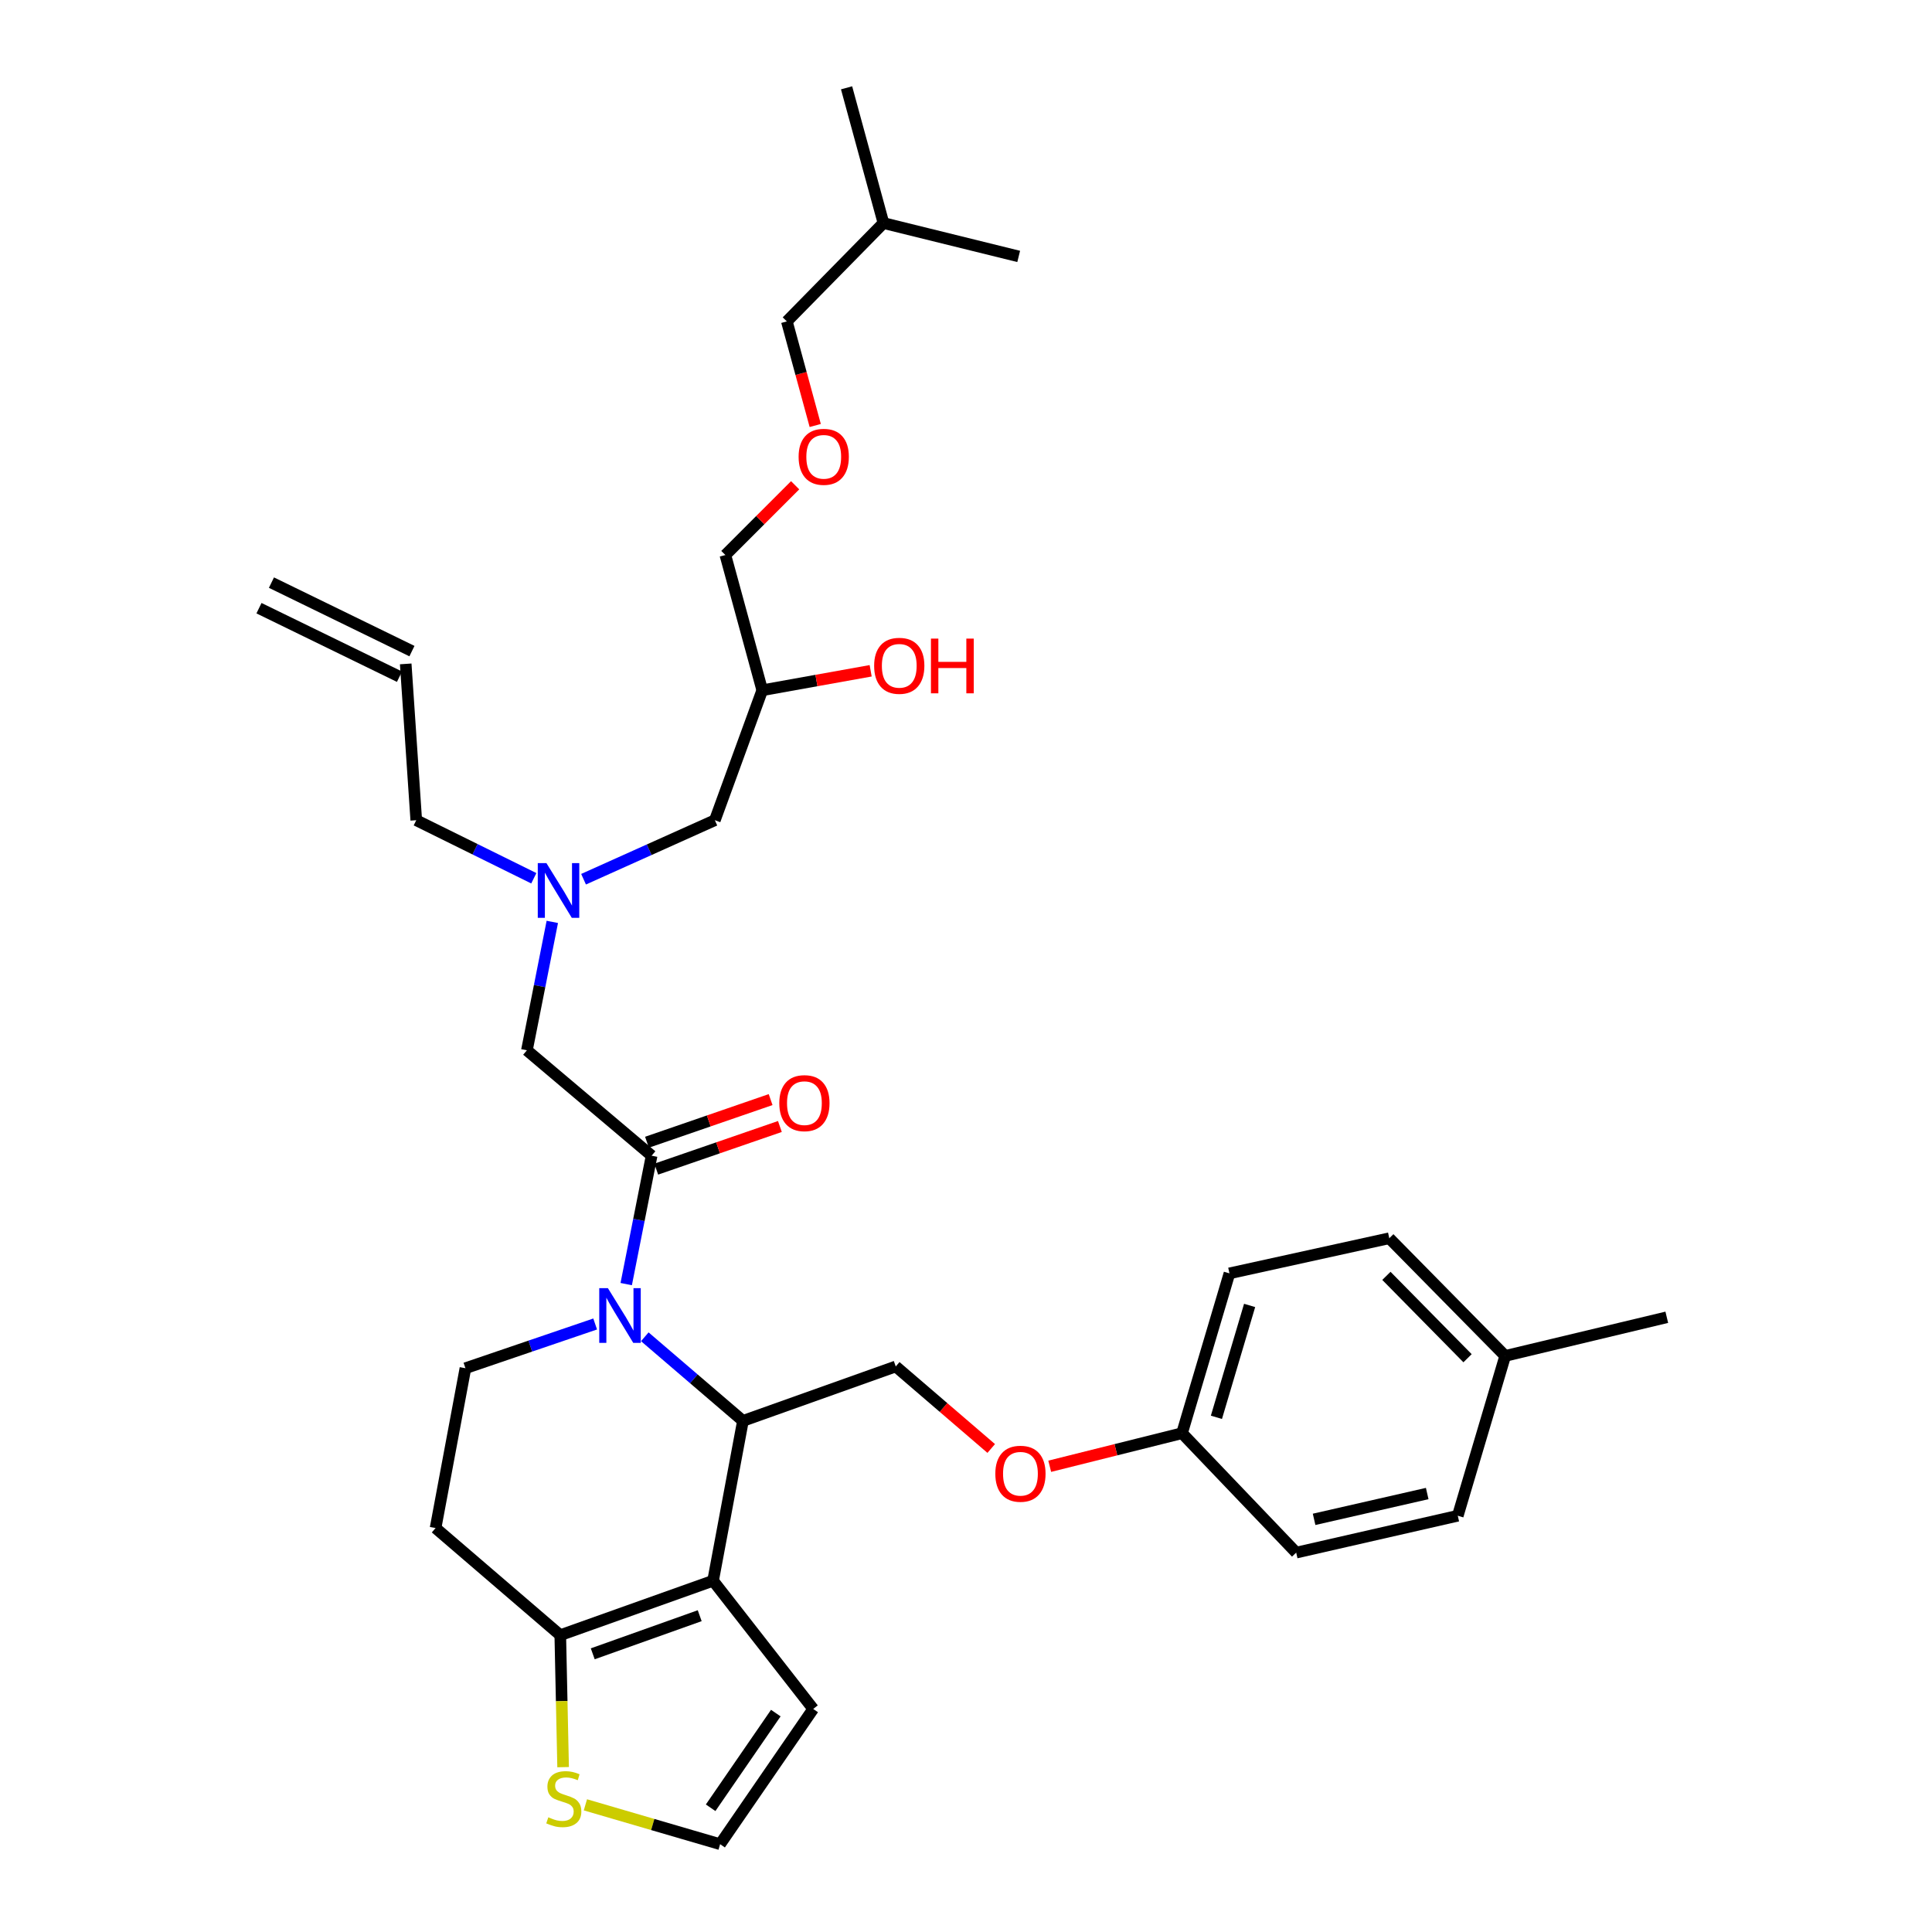 <?xml version='1.0' encoding='iso-8859-1'?>
<svg version='1.1' baseProfile='full'
              xmlns='http://www.w3.org/2000/svg'
                      xmlns:rdkit='http://www.rdkit.org/xml'
                      xmlns:xlink='http://www.w3.org/1999/xlink'
                  xml:space='preserve'
width='1000px' height='1000px' viewBox='0 0 1000 1000'>
<!-- END OF HEADER -->
<rect style='opacity:1.0;fill:#FFFFFF;stroke:none' width='1000' height='1000' x='0' y='0'> </rect>
<path class='bond-0' d='M 276.298,454.589 L 245.876,439.567' style='fill:none;fill-rule:evenodd;stroke:#0000FF;stroke-width:6px;stroke-linecap:butt;stroke-linejoin:miter;stroke-opacity:1' />
<path class='bond-0' d='M 245.876,439.567 L 215.453,424.545' style='fill:none;fill-rule:evenodd;stroke:#000000;stroke-width:6px;stroke-linecap:butt;stroke-linejoin:miter;stroke-opacity:1' />
<path class='bond-1' d='M 302.049,455.083 L 336.026,439.814' style='fill:none;fill-rule:evenodd;stroke:#0000FF;stroke-width:6px;stroke-linecap:butt;stroke-linejoin:miter;stroke-opacity:1' />
<path class='bond-1' d='M 336.026,439.814 L 370.004,424.545' style='fill:none;fill-rule:evenodd;stroke:#000000;stroke-width:6px;stroke-linecap:butt;stroke-linejoin:miter;stroke-opacity:1' />
<path class='bond-2' d='M 285.873,477.174 L 279.3,510.405' style='fill:none;fill-rule:evenodd;stroke:#0000FF;stroke-width:6px;stroke-linecap:butt;stroke-linejoin:miter;stroke-opacity:1' />
<path class='bond-2' d='M 279.3,510.405 L 272.727,543.635' style='fill:none;fill-rule:evenodd;stroke:#000000;stroke-width:6px;stroke-linecap:butt;stroke-linejoin:miter;stroke-opacity:1' />
<path class='bond-3' d='M 370.004,424.545 L 394.542,357.272' style='fill:none;fill-rule:evenodd;stroke:#000000;stroke-width:6px;stroke-linecap:butt;stroke-linejoin:miter;stroke-opacity:1' />
<path class='bond-4' d='M 394.542,357.272 L 422.598,352.235' style='fill:none;fill-rule:evenodd;stroke:#000000;stroke-width:6px;stroke-linecap:butt;stroke-linejoin:miter;stroke-opacity:1' />
<path class='bond-4' d='M 422.598,352.235 L 450.654,347.198' style='fill:none;fill-rule:evenodd;stroke:#FF0000;stroke-width:6px;stroke-linecap:butt;stroke-linejoin:miter;stroke-opacity:1' />
<path class='bond-5' d='M 394.542,357.272 L 375.453,287.275' style='fill:none;fill-rule:evenodd;stroke:#000000;stroke-width:6px;stroke-linecap:butt;stroke-linejoin:miter;stroke-opacity:1' />
<path class='bond-6' d='M 375.453,287.275 L 393.507,269.221' style='fill:none;fill-rule:evenodd;stroke:#000000;stroke-width:6px;stroke-linecap:butt;stroke-linejoin:miter;stroke-opacity:1' />
<path class='bond-6' d='M 393.507,269.221 L 411.562,251.166' style='fill:none;fill-rule:evenodd;stroke:#FF0000;stroke-width:6px;stroke-linecap:butt;stroke-linejoin:miter;stroke-opacity:1' />
<path class='bond-7' d='M 421.962,220.232 L 414.618,193.296' style='fill:none;fill-rule:evenodd;stroke:#FF0000;stroke-width:6px;stroke-linecap:butt;stroke-linejoin:miter;stroke-opacity:1' />
<path class='bond-7' d='M 414.618,193.296 L 407.273,166.361' style='fill:none;fill-rule:evenodd;stroke:#000000;stroke-width:6px;stroke-linecap:butt;stroke-linejoin:miter;stroke-opacity:1' />
<path class='bond-8' d='M 407.273,166.361 L 457.273,115.452' style='fill:none;fill-rule:evenodd;stroke:#000000;stroke-width:6px;stroke-linecap:butt;stroke-linejoin:miter;stroke-opacity:1' />
<path class='bond-9' d='M 134.047,314.799 L 206.769,350.252' style='fill:none;fill-rule:evenodd;stroke:#000000;stroke-width:6px;stroke-linecap:butt;stroke-linejoin:miter;stroke-opacity:1' />
<path class='bond-9' d='M 140.5,301.561 L 213.222,337.014' style='fill:none;fill-rule:evenodd;stroke:#000000;stroke-width:6px;stroke-linecap:butt;stroke-linejoin:miter;stroke-opacity:1' />
<path class='bond-10' d='M 209.996,343.633 L 215.453,424.545' style='fill:none;fill-rule:evenodd;stroke:#000000;stroke-width:6px;stroke-linecap:butt;stroke-linejoin:miter;stroke-opacity:1' />
<path class='bond-11' d='M 333.747,691.915 L 359.145,713.685' style='fill:none;fill-rule:evenodd;stroke:#0000FF;stroke-width:6px;stroke-linecap:butt;stroke-linejoin:miter;stroke-opacity:1' />
<path class='bond-11' d='M 359.145,713.685 L 384.543,735.455' style='fill:none;fill-rule:evenodd;stroke:#000000;stroke-width:6px;stroke-linecap:butt;stroke-linejoin:miter;stroke-opacity:1' />
<path class='bond-12' d='M 324.129,664.645 L 330.702,631.415' style='fill:none;fill-rule:evenodd;stroke:#0000FF;stroke-width:6px;stroke-linecap:butt;stroke-linejoin:miter;stroke-opacity:1' />
<path class='bond-12' d='M 330.702,631.415 L 337.275,598.185' style='fill:none;fill-rule:evenodd;stroke:#000000;stroke-width:6px;stroke-linecap:butt;stroke-linejoin:miter;stroke-opacity:1' />
<path class='bond-13' d='M 308.058,685.294 L 274.483,696.739' style='fill:none;fill-rule:evenodd;stroke:#0000FF;stroke-width:6px;stroke-linecap:butt;stroke-linejoin:miter;stroke-opacity:1' />
<path class='bond-13' d='M 274.483,696.739 L 240.907,708.184' style='fill:none;fill-rule:evenodd;stroke:#000000;stroke-width:6px;stroke-linecap:butt;stroke-linejoin:miter;stroke-opacity:1' />
<path class='bond-14' d='M 339.677,605.146 L 371.675,594.109' style='fill:none;fill-rule:evenodd;stroke:#000000;stroke-width:6px;stroke-linecap:butt;stroke-linejoin:miter;stroke-opacity:1' />
<path class='bond-14' d='M 371.675,594.109 L 403.673,583.072' style='fill:none;fill-rule:evenodd;stroke:#FF0000;stroke-width:6px;stroke-linecap:butt;stroke-linejoin:miter;stroke-opacity:1' />
<path class='bond-14' d='M 334.874,591.223 L 366.872,580.186' style='fill:none;fill-rule:evenodd;stroke:#000000;stroke-width:6px;stroke-linecap:butt;stroke-linejoin:miter;stroke-opacity:1' />
<path class='bond-14' d='M 366.872,580.186 L 398.87,569.15' style='fill:none;fill-rule:evenodd;stroke:#FF0000;stroke-width:6px;stroke-linecap:butt;stroke-linejoin:miter;stroke-opacity:1' />
<path class='bond-15' d='M 337.275,598.185 L 272.727,543.635' style='fill:none;fill-rule:evenodd;stroke:#000000;stroke-width:6px;stroke-linecap:butt;stroke-linejoin:miter;stroke-opacity:1' />
<path class='bond-16' d='M 384.543,735.455 L 369.087,818.183' style='fill:none;fill-rule:evenodd;stroke:#000000;stroke-width:6px;stroke-linecap:butt;stroke-linejoin:miter;stroke-opacity:1' />
<path class='bond-17' d='M 384.543,735.455 L 463.639,707.276' style='fill:none;fill-rule:evenodd;stroke:#000000;stroke-width:6px;stroke-linecap:butt;stroke-linejoin:miter;stroke-opacity:1' />
<path class='bond-18' d='M 240.907,708.184 L 225.451,790.913' style='fill:none;fill-rule:evenodd;stroke:#000000;stroke-width:6px;stroke-linecap:butt;stroke-linejoin:miter;stroke-opacity:1' />
<path class='bond-19' d='M 225.451,790.913 L 290,846.362' style='fill:none;fill-rule:evenodd;stroke:#000000;stroke-width:6px;stroke-linecap:butt;stroke-linejoin:miter;stroke-opacity:1' />
<path class='bond-20' d='M 369.087,818.183 L 290,846.362' style='fill:none;fill-rule:evenodd;stroke:#000000;stroke-width:6px;stroke-linecap:butt;stroke-linejoin:miter;stroke-opacity:1' />
<path class='bond-20' d='M 362.167,836.284 L 306.806,856.009' style='fill:none;fill-rule:evenodd;stroke:#000000;stroke-width:6px;stroke-linecap:butt;stroke-linejoin:miter;stroke-opacity:1' />
<path class='bond-21' d='M 369.087,818.183 L 420.912,884.548' style='fill:none;fill-rule:evenodd;stroke:#000000;stroke-width:6px;stroke-linecap:butt;stroke-linejoin:miter;stroke-opacity:1' />
<path class='bond-22' d='M 290,846.362 L 290.733,880.518' style='fill:none;fill-rule:evenodd;stroke:#000000;stroke-width:6px;stroke-linecap:butt;stroke-linejoin:miter;stroke-opacity:1' />
<path class='bond-22' d='M 290.733,880.518 L 291.467,914.673' style='fill:none;fill-rule:evenodd;stroke:#CCCC00;stroke-width:6px;stroke-linecap:butt;stroke-linejoin:miter;stroke-opacity:1' />
<path class='bond-23' d='M 303.003,934.176 L 337.866,944.361' style='fill:none;fill-rule:evenodd;stroke:#CCCC00;stroke-width:6px;stroke-linecap:butt;stroke-linejoin:miter;stroke-opacity:1' />
<path class='bond-23' d='M 337.866,944.361 L 372.728,954.545' style='fill:none;fill-rule:evenodd;stroke:#000000;stroke-width:6px;stroke-linecap:butt;stroke-linejoin:miter;stroke-opacity:1' />
<path class='bond-24' d='M 372.728,954.545 L 420.912,884.548' style='fill:none;fill-rule:evenodd;stroke:#000000;stroke-width:6px;stroke-linecap:butt;stroke-linejoin:miter;stroke-opacity:1' />
<path class='bond-24' d='M 367.825,935.695 L 401.553,886.697' style='fill:none;fill-rule:evenodd;stroke:#000000;stroke-width:6px;stroke-linecap:butt;stroke-linejoin:miter;stroke-opacity:1' />
<path class='bond-25' d='M 611.816,741.82 L 670.907,803.636' style='fill:none;fill-rule:evenodd;stroke:#000000;stroke-width:6px;stroke-linecap:butt;stroke-linejoin:miter;stroke-opacity:1' />
<path class='bond-26' d='M 611.816,741.82 L 636.362,659.092' style='fill:none;fill-rule:evenodd;stroke:#000000;stroke-width:6px;stroke-linecap:butt;stroke-linejoin:miter;stroke-opacity:1' />
<path class='bond-26' d='M 629.617,733.6 L 646.799,675.69' style='fill:none;fill-rule:evenodd;stroke:#000000;stroke-width:6px;stroke-linecap:butt;stroke-linejoin:miter;stroke-opacity:1' />
<path class='bond-27' d='M 611.816,741.82 L 577.575,750.379' style='fill:none;fill-rule:evenodd;stroke:#000000;stroke-width:6px;stroke-linecap:butt;stroke-linejoin:miter;stroke-opacity:1' />
<path class='bond-27' d='M 577.575,750.379 L 543.334,758.937' style='fill:none;fill-rule:evenodd;stroke:#FF0000;stroke-width:6px;stroke-linecap:butt;stroke-linejoin:miter;stroke-opacity:1' />
<path class='bond-28' d='M 513.052,749.729 L 488.345,728.502' style='fill:none;fill-rule:evenodd;stroke:#FF0000;stroke-width:6px;stroke-linecap:butt;stroke-linejoin:miter;stroke-opacity:1' />
<path class='bond-28' d='M 488.345,728.502 L 463.639,707.276' style='fill:none;fill-rule:evenodd;stroke:#000000;stroke-width:6px;stroke-linecap:butt;stroke-linejoin:miter;stroke-opacity:1' />
<path class='bond-29' d='M 779.09,701.818 L 719.091,640.911' style='fill:none;fill-rule:evenodd;stroke:#000000;stroke-width:6px;stroke-linecap:butt;stroke-linejoin:miter;stroke-opacity:1' />
<path class='bond-29' d='M 759.598,703.018 L 717.599,660.383' style='fill:none;fill-rule:evenodd;stroke:#000000;stroke-width:6px;stroke-linecap:butt;stroke-linejoin:miter;stroke-opacity:1' />
<path class='bond-30' d='M 779.09,701.818 L 862.727,681.821' style='fill:none;fill-rule:evenodd;stroke:#000000;stroke-width:6px;stroke-linecap:butt;stroke-linejoin:miter;stroke-opacity:1' />
<path class='bond-31' d='M 779.09,701.818 L 754.543,784.547' style='fill:none;fill-rule:evenodd;stroke:#000000;stroke-width:6px;stroke-linecap:butt;stroke-linejoin:miter;stroke-opacity:1' />
<path class='bond-32' d='M 670.907,803.636 L 754.543,784.547' style='fill:none;fill-rule:evenodd;stroke:#000000;stroke-width:6px;stroke-linecap:butt;stroke-linejoin:miter;stroke-opacity:1' />
<path class='bond-32' d='M 680.175,786.414 L 738.721,773.052' style='fill:none;fill-rule:evenodd;stroke:#000000;stroke-width:6px;stroke-linecap:butt;stroke-linejoin:miter;stroke-opacity:1' />
<path class='bond-33' d='M 636.362,659.092 L 719.091,640.911' style='fill:none;fill-rule:evenodd;stroke:#000000;stroke-width:6px;stroke-linecap:butt;stroke-linejoin:miter;stroke-opacity:1' />
<path class='bond-34' d='M 457.273,115.452 L 438.185,45.455' style='fill:none;fill-rule:evenodd;stroke:#000000;stroke-width:6px;stroke-linecap:butt;stroke-linejoin:miter;stroke-opacity:1' />
<path class='bond-35' d='M 457.273,115.452 L 527.271,132.724' style='fill:none;fill-rule:evenodd;stroke:#000000;stroke-width:6px;stroke-linecap:butt;stroke-linejoin:miter;stroke-opacity:1' />
<path  class='atom-0' d='M 282.831 446.746
L 292.111 461.746
Q 293.031 463.226, 294.511 465.906
Q 295.991 468.586, 296.071 468.746
L 296.071 446.746
L 299.831 446.746
L 299.831 475.066
L 295.951 475.066
L 285.991 458.666
Q 284.831 456.746, 283.591 454.546
Q 282.391 452.346, 282.031 451.666
L 282.031 475.066
L 278.351 475.066
L 278.351 446.746
L 282.831 446.746
' fill='#0000FF'/>
<path  class='atom-4' d='M 452.455 344.621
Q 452.455 337.821, 455.815 334.021
Q 459.175 330.221, 465.455 330.221
Q 471.735 330.221, 475.095 334.021
Q 478.455 337.821, 478.455 344.621
Q 478.455 351.501, 475.055 355.421
Q 471.655 359.301, 465.455 359.301
Q 459.215 359.301, 455.815 355.421
Q 452.455 351.541, 452.455 344.621
M 465.455 356.101
Q 469.775 356.101, 472.095 353.221
Q 474.455 350.301, 474.455 344.621
Q 474.455 339.061, 472.095 336.261
Q 469.775 333.421, 465.455 333.421
Q 461.135 333.421, 458.775 336.221
Q 456.455 339.021, 456.455 344.621
Q 456.455 350.341, 458.775 353.221
Q 461.135 356.101, 465.455 356.101
' fill='#FF0000'/>
<path  class='atom-4' d='M 481.855 330.541
L 485.695 330.541
L 485.695 342.581
L 500.175 342.581
L 500.175 330.541
L 504.015 330.541
L 504.015 358.861
L 500.175 358.861
L 500.175 345.781
L 485.695 345.781
L 485.695 358.861
L 481.855 358.861
L 481.855 330.541
' fill='#FF0000'/>
<path  class='atom-5' d='M 413.362 236.446
Q 413.362 229.646, 416.722 225.846
Q 420.082 222.046, 426.362 222.046
Q 432.642 222.046, 436.002 225.846
Q 439.362 229.646, 439.362 236.446
Q 439.362 243.326, 435.962 247.246
Q 432.562 251.126, 426.362 251.126
Q 420.122 251.126, 416.722 247.246
Q 413.362 243.366, 413.362 236.446
M 426.362 247.926
Q 430.682 247.926, 433.002 245.046
Q 435.362 242.126, 435.362 236.446
Q 435.362 230.886, 433.002 228.086
Q 430.682 225.246, 426.362 225.246
Q 422.042 225.246, 419.682 228.046
Q 417.362 230.846, 417.362 236.446
Q 417.362 242.166, 419.682 245.046
Q 422.042 247.926, 426.362 247.926
' fill='#FF0000'/>
<path  class='atom-9' d='M 314.651 666.753
L 323.931 681.753
Q 324.851 683.233, 326.331 685.913
Q 327.811 688.593, 327.891 688.753
L 327.891 666.753
L 331.651 666.753
L 331.651 695.073
L 327.771 695.073
L 317.811 678.673
Q 316.651 676.753, 315.411 674.553
Q 314.211 672.353, 313.851 671.673
L 313.851 695.073
L 310.171 695.073
L 310.171 666.753
L 314.651 666.753
' fill='#0000FF'/>
<path  class='atom-11' d='M 403.363 570.986
Q 403.363 564.186, 406.723 560.386
Q 410.083 556.586, 416.363 556.586
Q 422.643 556.586, 426.003 560.386
Q 429.363 564.186, 429.363 570.986
Q 429.363 577.866, 425.963 581.786
Q 422.563 585.666, 416.363 585.666
Q 410.123 585.666, 406.723 581.786
Q 403.363 577.906, 403.363 570.986
M 416.363 582.466
Q 420.683 582.466, 423.003 579.586
Q 425.363 576.666, 425.363 570.986
Q 425.363 565.426, 423.003 562.626
Q 420.683 559.786, 416.363 559.786
Q 412.043 559.786, 409.683 562.586
Q 407.363 565.386, 407.363 570.986
Q 407.363 576.706, 409.683 579.586
Q 412.043 582.466, 416.363 582.466
' fill='#FF0000'/>
<path  class='atom-18' d='M 283.816 940.628
Q 284.136 940.748, 285.456 941.308
Q 286.776 941.868, 288.216 942.228
Q 289.696 942.548, 291.136 942.548
Q 293.816 942.548, 295.376 941.268
Q 296.936 939.948, 296.936 937.668
Q 296.936 936.108, 296.136 935.148
Q 295.376 934.188, 294.176 933.668
Q 292.976 933.148, 290.976 932.548
Q 288.456 931.788, 286.936 931.068
Q 285.456 930.348, 284.376 928.828
Q 283.336 927.308, 283.336 924.748
Q 283.336 921.188, 285.736 918.988
Q 288.176 916.788, 292.976 916.788
Q 296.256 916.788, 299.976 918.348
L 299.056 921.428
Q 295.656 920.028, 293.096 920.028
Q 290.336 920.028, 288.816 921.188
Q 287.296 922.308, 287.336 924.268
Q 287.336 925.788, 288.096 926.708
Q 288.896 927.628, 290.016 928.148
Q 291.176 928.668, 293.096 929.268
Q 295.656 930.068, 297.176 930.868
Q 298.696 931.668, 299.776 933.308
Q 300.896 934.908, 300.896 937.668
Q 300.896 941.588, 298.256 943.708
Q 295.656 945.788, 291.296 945.788
Q 288.776 945.788, 286.856 945.228
Q 284.976 944.708, 282.736 943.788
L 283.816 940.628
' fill='#CCCC00'/>
<path  class='atom-22' d='M 515.179 762.806
Q 515.179 756.006, 518.539 752.206
Q 521.899 748.406, 528.179 748.406
Q 534.459 748.406, 537.819 752.206
Q 541.179 756.006, 541.179 762.806
Q 541.179 769.686, 537.779 773.606
Q 534.379 777.486, 528.179 777.486
Q 521.939 777.486, 518.539 773.606
Q 515.179 769.726, 515.179 762.806
M 528.179 774.286
Q 532.499 774.286, 534.819 771.406
Q 537.179 768.486, 537.179 762.806
Q 537.179 757.246, 534.819 754.446
Q 532.499 751.606, 528.179 751.606
Q 523.859 751.606, 521.499 754.406
Q 519.179 757.206, 519.179 762.806
Q 519.179 768.526, 521.499 771.406
Q 523.859 774.286, 528.179 774.286
' fill='#FF0000'/>
</svg>
